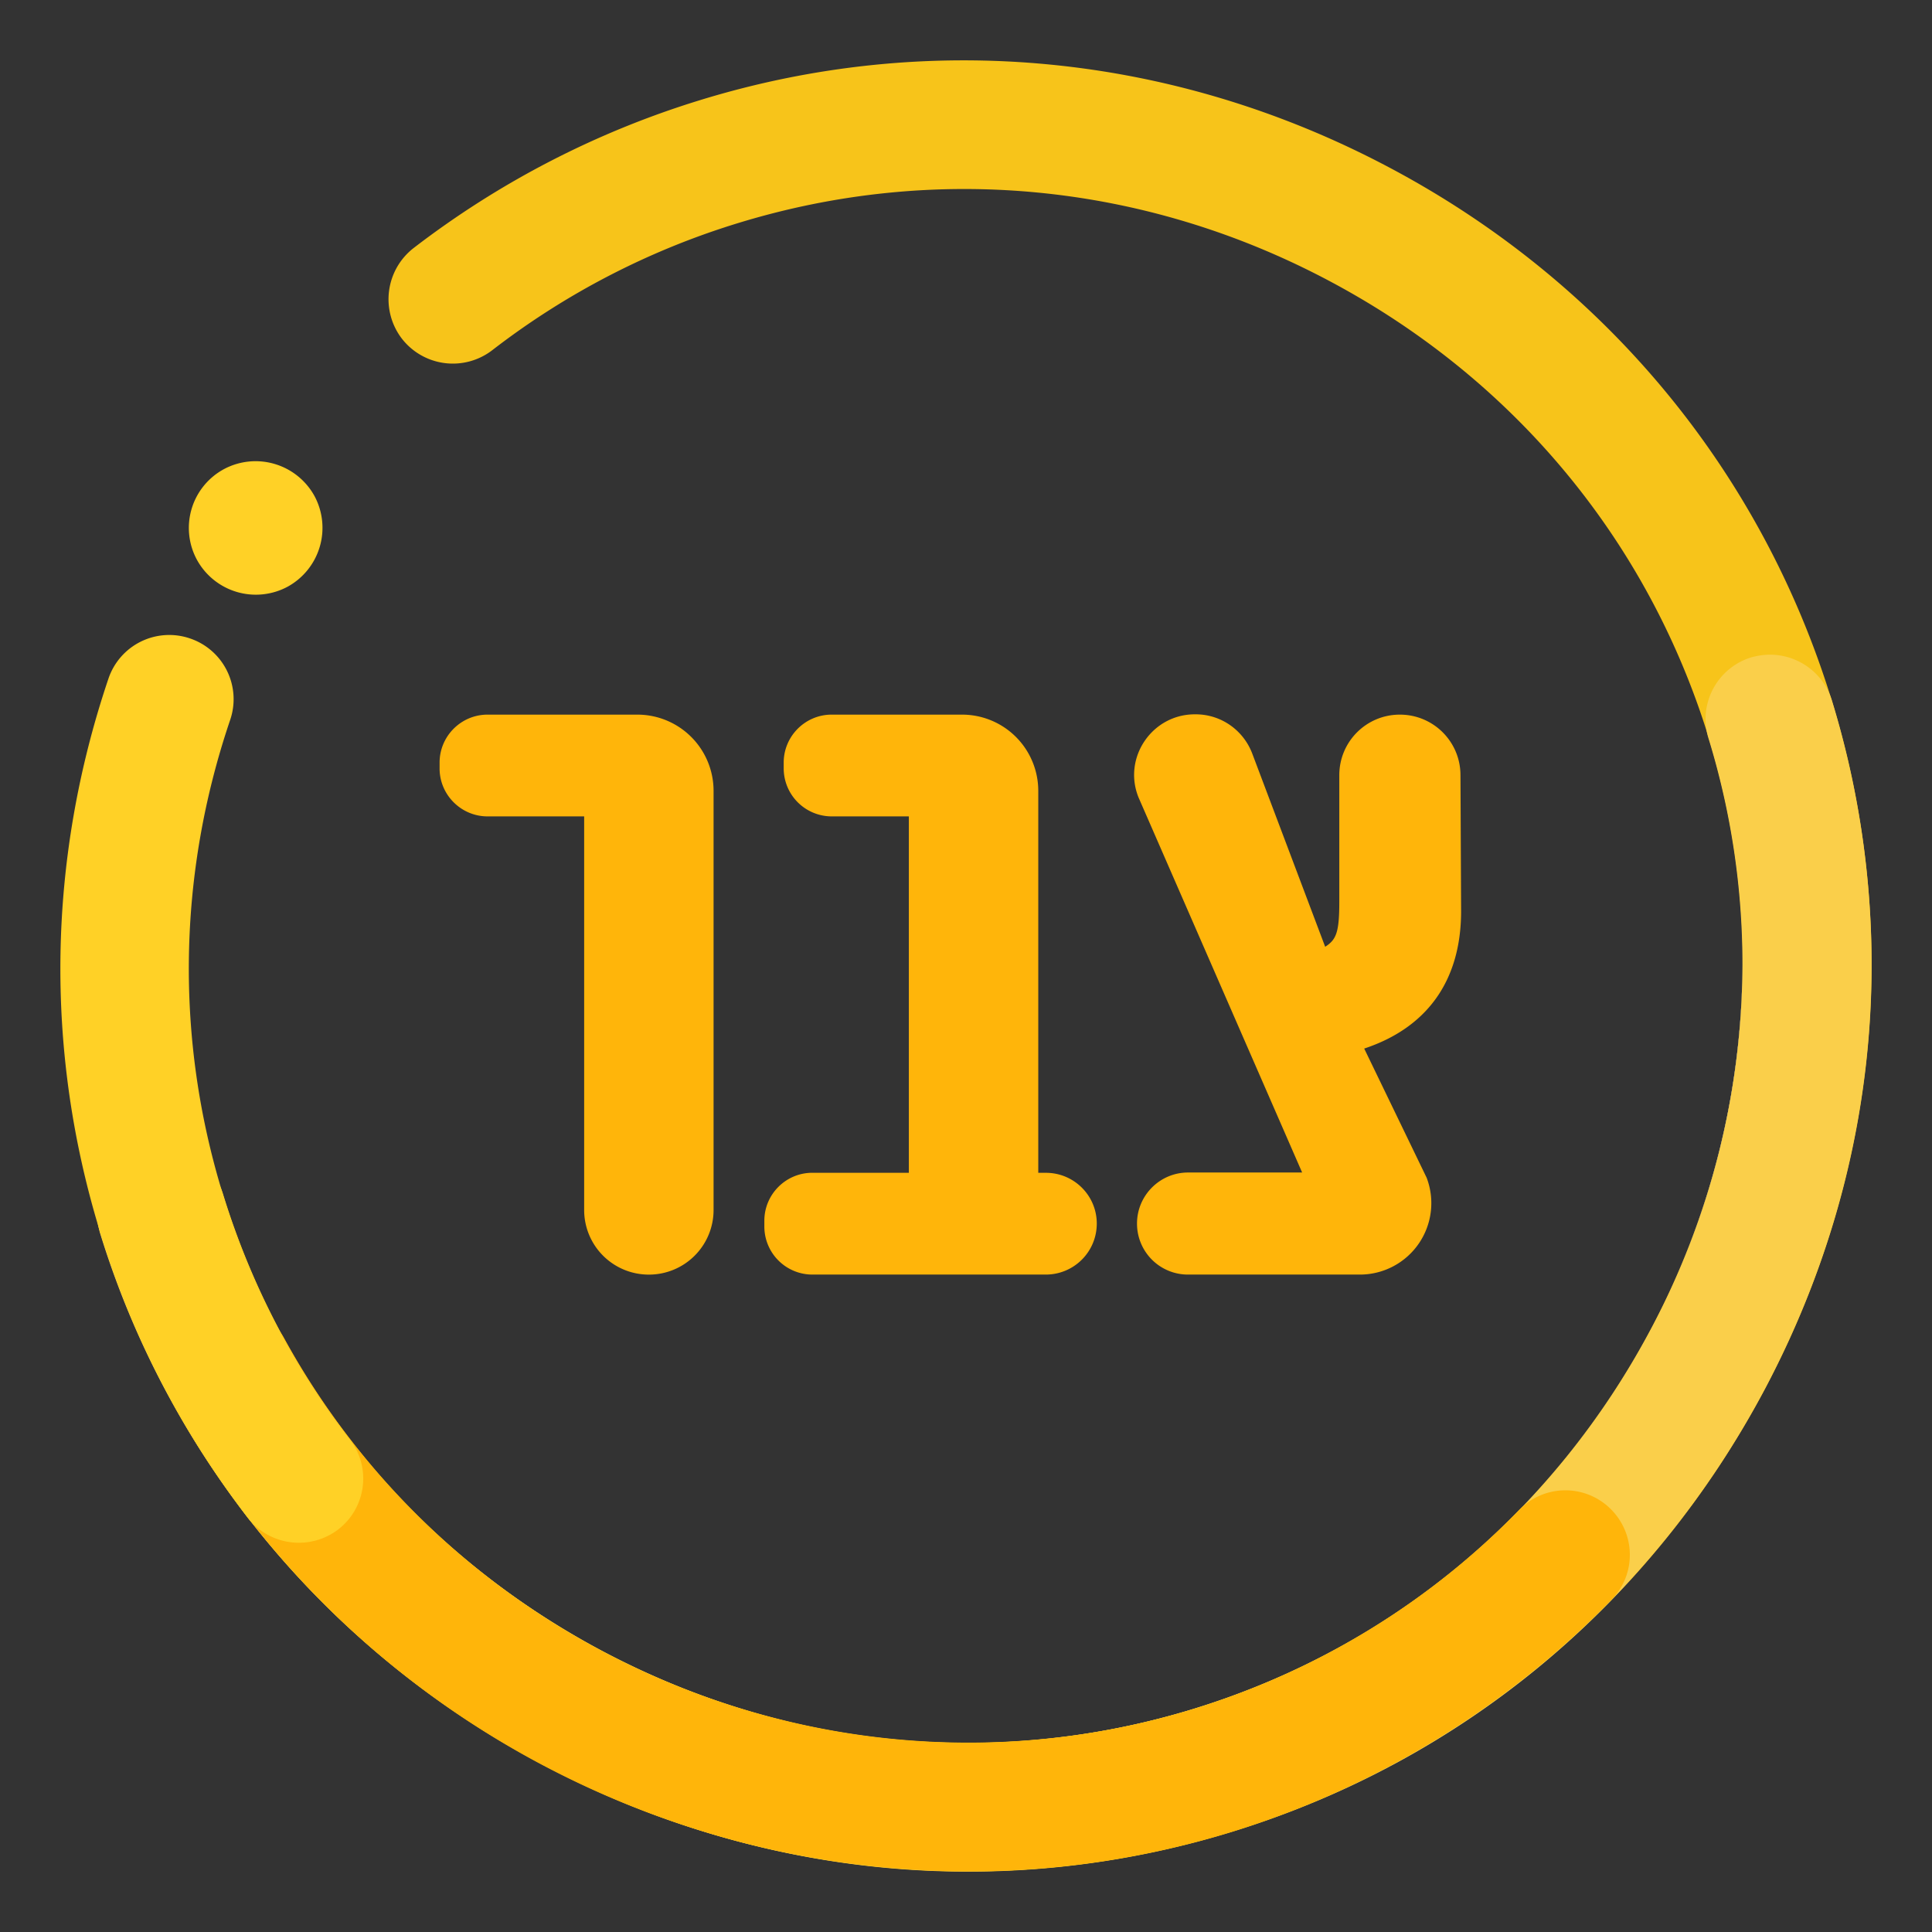 <svg xmlns="http://www.w3.org/2000/svg" width="64" height="64"><rect width="100%" height="100%" fill="#333333" stroke="none"/><path fill="#F7C41A" d="M4.59 44.208a29.862 29.862 0 01-1.273-3.392 2.138 2.138 0 011.416-2.669 2.123 2.123 0 012.659 1.416c2.006 6.52 6.468 11.897 12.58 15.138 6.112 3.239 13.06 3.911 19.588 1.903 6.519-2.006 11.896-6.466 15.137-12.579 3.239-6.102 3.911-13.059 1.905-19.588-2.006-6.53-6.468-11.897-12.58-15.137-6.102-3.239-13.059-3.912-19.588-1.905a25.546 25.546 0 00-8.129 4.207 2.139 2.139 0 01-2.995-.387 2.147 2.147 0 01.387-2.995 30.006 30.006 0 019.484-4.9C30.79.977 38.897 1.772 46.008 5.541c7.12 3.769 12.324 10.033 14.668 17.653 2.343 7.619 1.548 15.717-2.22 22.829-3.77 7.11-10.035 12.314-17.643 14.657-7.61 2.344-15.719 1.548-22.829-2.221-6.029-3.188-10.685-8.17-13.394-14.251"/><path fill="#FFF5DB" d="M57.721 31.975a25.844 25.844 0 01-3.034 12.05c-3.24 6.102-8.608 10.573-15.137 12.579a25.55 25.55 0 01-7.498 1.131c-4.155 0-8.291-1.017-12.09-3.034a26.329 26.329 0 01-5.369-3.761 25.981 25.981 0 005.369 3.761 25.72 25.72 0 0012.09 3.034 25.55 25.55 0 007.498-1.131c6.519-2.006 11.896-6.466 15.137-12.579 2.017-3.789 3.034-7.904 3.034-12.05m-54.495 8.22v0m55.23 5.827c-3.71 6.996-9.84 12.151-17.297 14.545 7.457-2.383 13.587-7.548 17.297-14.545"/><path fill="#FACF4A" d="M58.638 21.687c-.203 0-.416.03-.631.091a2.14 2.14 0 00-1.415 2.669 25.458 25.458 0 011.129 7.528 25.844 25.844 0 01-3.034 12.05c-3.24 6.102-8.608 10.573-15.137 12.579a25.55 25.55 0 01-7.498 1.131c-4.155 0-8.291-1.017-12.09-3.034a26.329 26.329 0 01-5.369-3.761 25.358 25.358 0 01-7.212-11.367 2.133 2.133 0 00-2.658-1.415 2.145 2.145 0 00-1.507 2.048v.05c0 .194.041.377.091.571a29.485 29.485 0 001.273 3.392c2.719 6.07 7.375 11.053 13.395 14.24 4.43 2.342 9.239 3.534 14.087 3.534 2.933 0 5.877-.437 8.751-1.323.121-.04.233-.07.356-.112 7.456-2.394 13.576-7.549 17.297-14.546C60.808 41.591 62 36.793 62 31.964a29.98 29.98 0 00-1.324-8.791 2.15 2.15 0 00-2.038-1.486"/><path fill="#FFD126" d="M7.412 15.544a2.226 2.226 0 013.005.886 2.225 2.225 0 01-.887 3.004 2.225 2.225 0 01-3.004-.886 2.213 2.213 0 01.886-3.004"/><path fill="#FFB50A" d="M5.599 46.226a2.126 2.126 0 01.927-2.729 2.12 2.12 0 012.893.844c5.856 10.666 18.528 15.83 30.141 12.265a25.486 25.486 0 0010.767-6.591 2.129 2.129 0 013.016-.04c.846.826.866 2.171.042 3.015a29.966 29.966 0 01-12.57 7.691c-13.528 4.157-28.309-1.853-35.144-14.292-.022-.051-.052-.102-.072-.163"/><path fill="#FFD126" d="M4.59 44.219a30.163 30.163 0 01-1.273-3.402c-1.844-5.999-1.751-12.335.275-18.335a2.125 2.125 0 012.699-1.334 2.124 2.124 0 011.334 2.699c-1.741 5.133-1.823 10.572-.244 15.707a25.53 25.53 0 004.208 8.129c.723.937.54 2.271-.388 2.984a2.149 2.149 0 01-2.995-.388 30.37 30.37 0 01-3.616-6.06"/><path fill="#FFB50A" d="M19.351 40.083V27.044h-3.199c-.876 0-1.59-.713-1.59-1.589v-.193c0-.876.713-1.589 1.59-1.589h4.96a2.525 2.525 0 012.526 2.526v13.884a2.14 2.14 0 01-2.14 2.14 2.14 2.14 0 01-2.147-2.14M36.332 40.531c0 .938-.756 1.691-1.692 1.691h-7.731a1.592 1.592 0 01-1.589-1.589v-.194c0-.876.713-1.589 1.589-1.589h3.198V27.044H27.55a1.592 1.592 0 01-1.589-1.589v-.193c0-.876.714-1.589 1.589-1.589h4.319a2.525 2.525 0 012.525 2.526v12.652h.255c.927 0 1.683.753 1.683 1.68M48.401 30.182c0 2.363-1.182 3.881-3.21 4.553l2.068 4.278a2.366 2.366 0 01-2.209 3.209h-5.694a1.687 1.687 0 01-1.691-1.691c0-.927.755-1.69 1.691-1.69h3.779l-5.421-12.428c-.528-1.313.45-2.75 1.865-2.75h.031c.835 0 1.578.52 1.874 1.304l2.414 6.396c.365-.234.468-.468.468-1.486V25.68c0-1.111.896-2.007 2.006-2.007 1.111 0 2.008.896 2.008 2.007l.021 4.502z"/></svg>